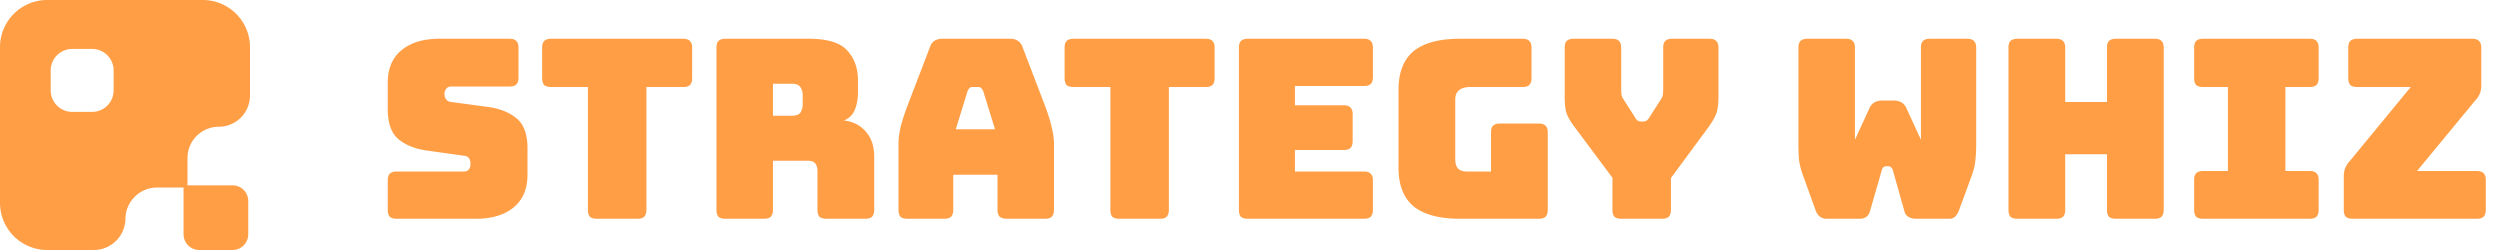 <svg xmlns="http://www.w3.org/2000/svg" width="160" height="16" fill="none"><path fill="#FF9E45" fill-rule="evenodd" d="M3.021 0A3.021 3.021 0 0 0 0 3.021v9.958A3.021 3.021 0 0 0 3.021 16H6c1.109 0 2.012-.89 2.028-2 .015-1.11.919-2 2.028-2h1.692v2.993c0 .556.451 1.007 1.007 1.007h2.126c.556 0 1.007-.45 1.007-1.007v-2.126c0-.556-.45-1.007-1.007-1.007H12v-1.748a2 2 0 0 1 2-2 2 2 0 0 0 2-2V3.02A3.021 3.021 0 0 0 12.979 0H3.021Zm1.602 3.133c-.761 0-1.378.617-1.378 1.378v1.272c0 .76.617 1.378 1.378 1.378h1.272c.76 0 1.378-.617 1.378-1.378V4.51c0-.761-.617-1.378-1.378-1.378H4.623Z" clip-rule="evenodd"/><path fill="#FF9E45" d="M30.448 14h-5.056c-.203 0-.352-.043-.448-.128-.085-.096-.128-.245-.128-.448v-1.872c0-.203.043-.347.128-.432.096-.096.245-.144.448-.144h4.304c.139 0 .24-.043.304-.128a.531.531 0 0 0 .112-.336c0-.181-.037-.315-.112-.4-.064-.085-.165-.133-.304-.144l-2.4-.336c-.747-.107-1.35-.352-1.808-.736-.448-.384-.672-1.024-.672-1.92v-1.68c0-.907.293-1.6.88-2.08.587-.49 1.397-.736 2.432-.736h4.48c.203 0 .347.048.432.144.096.085.144.23.144.432V4.96c0 .203-.048.352-.144.448-.085.085-.23.128-.432.128H28.88a.381.381 0 0 0-.32.144.492.492 0 0 0-.112.336c0 .139.037.256.112.352.075.096.181.15.32.16l2.384.32c.747.107 1.35.352 1.808.736.459.384.688 1.024.688 1.92v1.68c0 .907-.299 1.605-.896 2.096-.587.48-1.392.72-2.416.72Zm10.346 0h-2.592c-.203 0-.352-.043-.448-.128-.085-.096-.128-.245-.128-.448V5.568h-2.352c-.203 0-.352-.043-.448-.128-.085-.096-.128-.245-.128-.448V3.056c0-.203.043-.347.128-.432.096-.096.245-.144.448-.144h8.448c.203 0 .347.048.432.144.096.085.144.23.144.432v1.936c0 .203-.048.352-.144.448-.085.085-.23.128-.432.128H41.37v7.856c0 .203-.048.352-.144.448-.085.085-.23.128-.432.128Zm8.676-8.64v2.048h1.2c.277 0 .464-.07.56-.208a.985.985 0 0 0 .144-.544v-.544a.907.907 0 0 0-.144-.528c-.096-.15-.283-.224-.56-.224h-1.2ZM48.894 14H46.43c-.203 0-.352-.043-.448-.128-.085-.096-.128-.245-.128-.448V3.056c0-.203.043-.347.128-.432.096-.096.245-.144.448-.144h5.328c1.195 0 2.016.25 2.464.752.459.49.688 1.13.688 1.92v.736c0 .448-.07.832-.208 1.152-.128.31-.357.533-.688.672.576.064 1.04.299 1.392.704.363.405.544.944.544 1.616v3.392c0 .203-.048.352-.144.448-.085.085-.23.128-.432.128h-2.48c-.203 0-.352-.043-.448-.128-.085-.096-.128-.245-.128-.448v-2.448c0-.235-.048-.405-.144-.512-.085-.117-.24-.176-.464-.176h-2.24v3.136c0 .203-.048.352-.144.448-.085.085-.23.128-.432.128Zm13.027-8.16-.752 2.432h2.512l-.752-2.432a.544.544 0 0 0-.144-.208.217.217 0 0 0-.16-.064h-.4a.275.275 0 0 0-.176.064.705.705 0 0 0-.128.208Zm-.912 7.584c0 .203-.048.352-.144.448-.086.085-.23.128-.432.128H58.08c-.203 0-.352-.043-.448-.128-.086-.096-.128-.245-.128-.448V9.2c0-.32.048-.688.144-1.104.106-.416.266-.901.48-1.456l1.392-3.632a.767.767 0 0 1 .288-.4.993.993 0 0 1 .528-.128h4.304c.202 0 .368.043.496.128a.74.74 0 0 1 .304.4l1.392 3.632c.213.555.368 1.04.464 1.456.106.416.16.784.16 1.104v4.224c0 .203-.048.352-.144.448-.086.085-.23.128-.432.128h-2.416c-.214 0-.374-.043-.48-.128-.096-.096-.144-.245-.144-.448v-2.24h-2.832v2.24ZM74.23 14h-2.59c-.203 0-.353-.043-.448-.128-.086-.096-.128-.245-.128-.448V5.568h-2.352c-.203 0-.353-.043-.449-.128-.085-.096-.128-.245-.128-.448V3.056c0-.203.043-.347.128-.432.096-.096.246-.144.448-.144h8.448c.203 0 .347.048.432.144.097.085.145.23.145.432v1.936c0 .203-.049.352-.145.448-.085.085-.229.128-.431.128h-2.352v7.856c0 .203-.049.352-.145.448-.085.085-.229.128-.431.128Zm13.06 0h-7.423c-.203 0-.352-.043-.448-.128-.086-.096-.129-.245-.129-.448V3.056c0-.203.043-.347.129-.432.096-.096.245-.144.448-.144h7.424c.202 0 .346.048.431.144.097.085.145.23.145.432v1.872c0 .203-.048.352-.144.448-.086.085-.23.128-.433.128h-4.415v1.232h3.12c.202 0 .346.048.431.144.096.085.144.23.144.432v1.712c0 .203-.047.352-.144.448-.085.085-.229.128-.431.128h-3.12v1.376h4.415c.203 0 .347.048.433.144.096.085.144.23.144.432v1.872c0 .203-.048.352-.144.448-.086.085-.23.128-.433.128Zm11.191 0h-5.04c-1.333 0-2.325-.267-2.976-.8-.64-.533-.96-1.355-.96-2.464V5.744c0-1.11.32-1.93.96-2.464.65-.533 1.643-.8 2.976-.8h4c.203 0 .347.048.432.144.096.085.144.23.144.432v1.936c0 .203-.048.352-.144.448-.085.085-.23.128-.432.128h-3.328c-.33 0-.576.07-.736.208-.16.128-.24.325-.24.592v3.824c0 .267.059.464.176.592.128.128.315.192.56.192h1.552V8.48c0-.203.043-.347.128-.432.096-.096.245-.144.448-.144h2.48c.203 0 .347.048.432.144.096.085.144.23.144.432v4.944c0 .203-.048.352-.144.448-.085.085-.23.128-.432.128Zm7.884 0h-2.592c-.203 0-.352-.043-.448-.128-.085-.096-.128-.245-.128-.448v-2.048l-2.448-3.28c-.245-.33-.411-.619-.496-.864-.075-.245-.112-.613-.112-1.104V3.056c0-.203.043-.347.128-.432.096-.096.245-.144.448-.144h2.464c.203 0 .347.048.432.144.096.085.144.23.144.432V5.68c0 .107.005.219.016.336.011.117.053.23.128.336l.736 1.152a.702.702 0 0 0 .16.208.395.395 0 0 0 .224.064h.16a.323.323 0 0 0 .208-.064.58.58 0 0 0 .176-.208l.736-1.152a.689.689 0 0 0 .128-.336c.011-.117.016-.23.016-.336V3.056c0-.203.043-.347.128-.432.096-.096.245-.144.448-.144h2.384c.203 0 .347.048.432.144.096.085.144.23.144.432v3.072c0 .49-.043.859-.128 1.104-.085.245-.245.533-.48.864l-2.432 3.296v2.032c0 .203-.048.352-.144.448-.085.085-.229.128-.432.128Zm17.151-11.52h2.384c.202 0 .346.048.432.144.096.085.144.23.144.432v6.208c0 .341-.016.661-.048.96-.022.288-.102.63-.24 1.024l-.8 2.176a1.17 1.17 0 0 1-.24.416.511.511 0 0 1-.4.16h-2.128a.96.96 0 0 1-.464-.112.542.542 0 0 1-.272-.368l-.736-2.608c-.032-.107-.075-.176-.128-.208a.217.217 0 0 0-.16-.064h-.144a.275.275 0 0 0-.176.064c-.043.032-.08.101-.112.208l-.752 2.608a.644.644 0 0 1-.24.368.792.792 0 0 1-.432.112h-2.112a.678.678 0 0 1-.448-.16.91.91 0 0 1-.256-.416l-.8-2.208a4.74 4.74 0 0 1-.256-1.024 13.128 13.128 0 0 1-.032-.96V3.056c0-.203.042-.347.128-.432.096-.096.245-.144.448-.144h2.464c.202 0 .346.048.432.144.096.085.144.23.144.432v5.888l.928-2.016a.8.8 0 0 1 .336-.384c.138-.075.309-.112.512-.112h.672c.202 0 .373.037.512.112a.81.81 0 0 1 .336.384l.928 2.016V3.056c0-.203.042-.347.128-.432.096-.096.245-.144.448-.144ZM131.598 14h-2.48c-.203 0-.352-.043-.448-.128-.086-.096-.128-.245-.128-.448V3.056c0-.203.042-.347.128-.432.096-.096.245-.144.448-.144h2.48c.202 0 .346.048.432.144.096.085.144.23.144.432v3.472h2.672V3.056c0-.203.042-.347.128-.432.096-.096.245-.144.448-.144h2.48c.202 0 .346.048.432.144.096.085.144.23.144.432v10.368c0 .203-.048.352-.144.448-.086.085-.23.128-.432.128h-2.48c-.203 0-.352-.043-.448-.128-.086-.096-.128-.245-.128-.448V9.872h-2.672v3.552c0 .203-.048.352-.144.448-.086.085-.23.128-.432.128Zm9.404 0c-.203 0-.352-.043-.448-.128-.085-.096-.128-.245-.128-.448V11.52c0-.203.043-.347.128-.432.096-.096.245-.144.448-.144h1.584V5.568h-1.584c-.203 0-.352-.043-.448-.128-.085-.096-.128-.245-.128-.448V3.056c0-.203.043-.347.128-.432.096-.096.245-.144.448-.144h6.816c.203 0 .347.048.432.144.096.085.144.23.144.432v1.936c0 .203-.048.352-.144.448-.085.085-.229.128-.432.128h-1.552v5.376h1.552c.203 0 .347.048.432.144.096.085.144.23.144.432v1.904c0 .203-.048.352-.144.448-.085.085-.229.128-.432.128h-6.816Zm17.512 0h-7.936c-.203 0-.352-.043-.448-.128-.086-.096-.128-.245-.128-.448V11.28c0-.203.032-.379.096-.528.064-.16.165-.315.304-.464l3.888-4.72h-3.424c-.203 0-.352-.043-.448-.128-.086-.096-.128-.245-.128-.448V3.056c0-.203.042-.347.128-.432.096-.096.245-.144.448-.144h7.36c.202 0 .346.048.432.144.096.085.144.23.144.432V5.44c0 .213-.032.4-.096.56-.064.15-.166.299-.304.448l-3.712 4.496h3.824c.202 0 .346.048.432.144.096.085.144.23.144.432v1.904c0 .203-.048.352-.144.448-.086.085-.23.128-.432.128Z"/></svg>